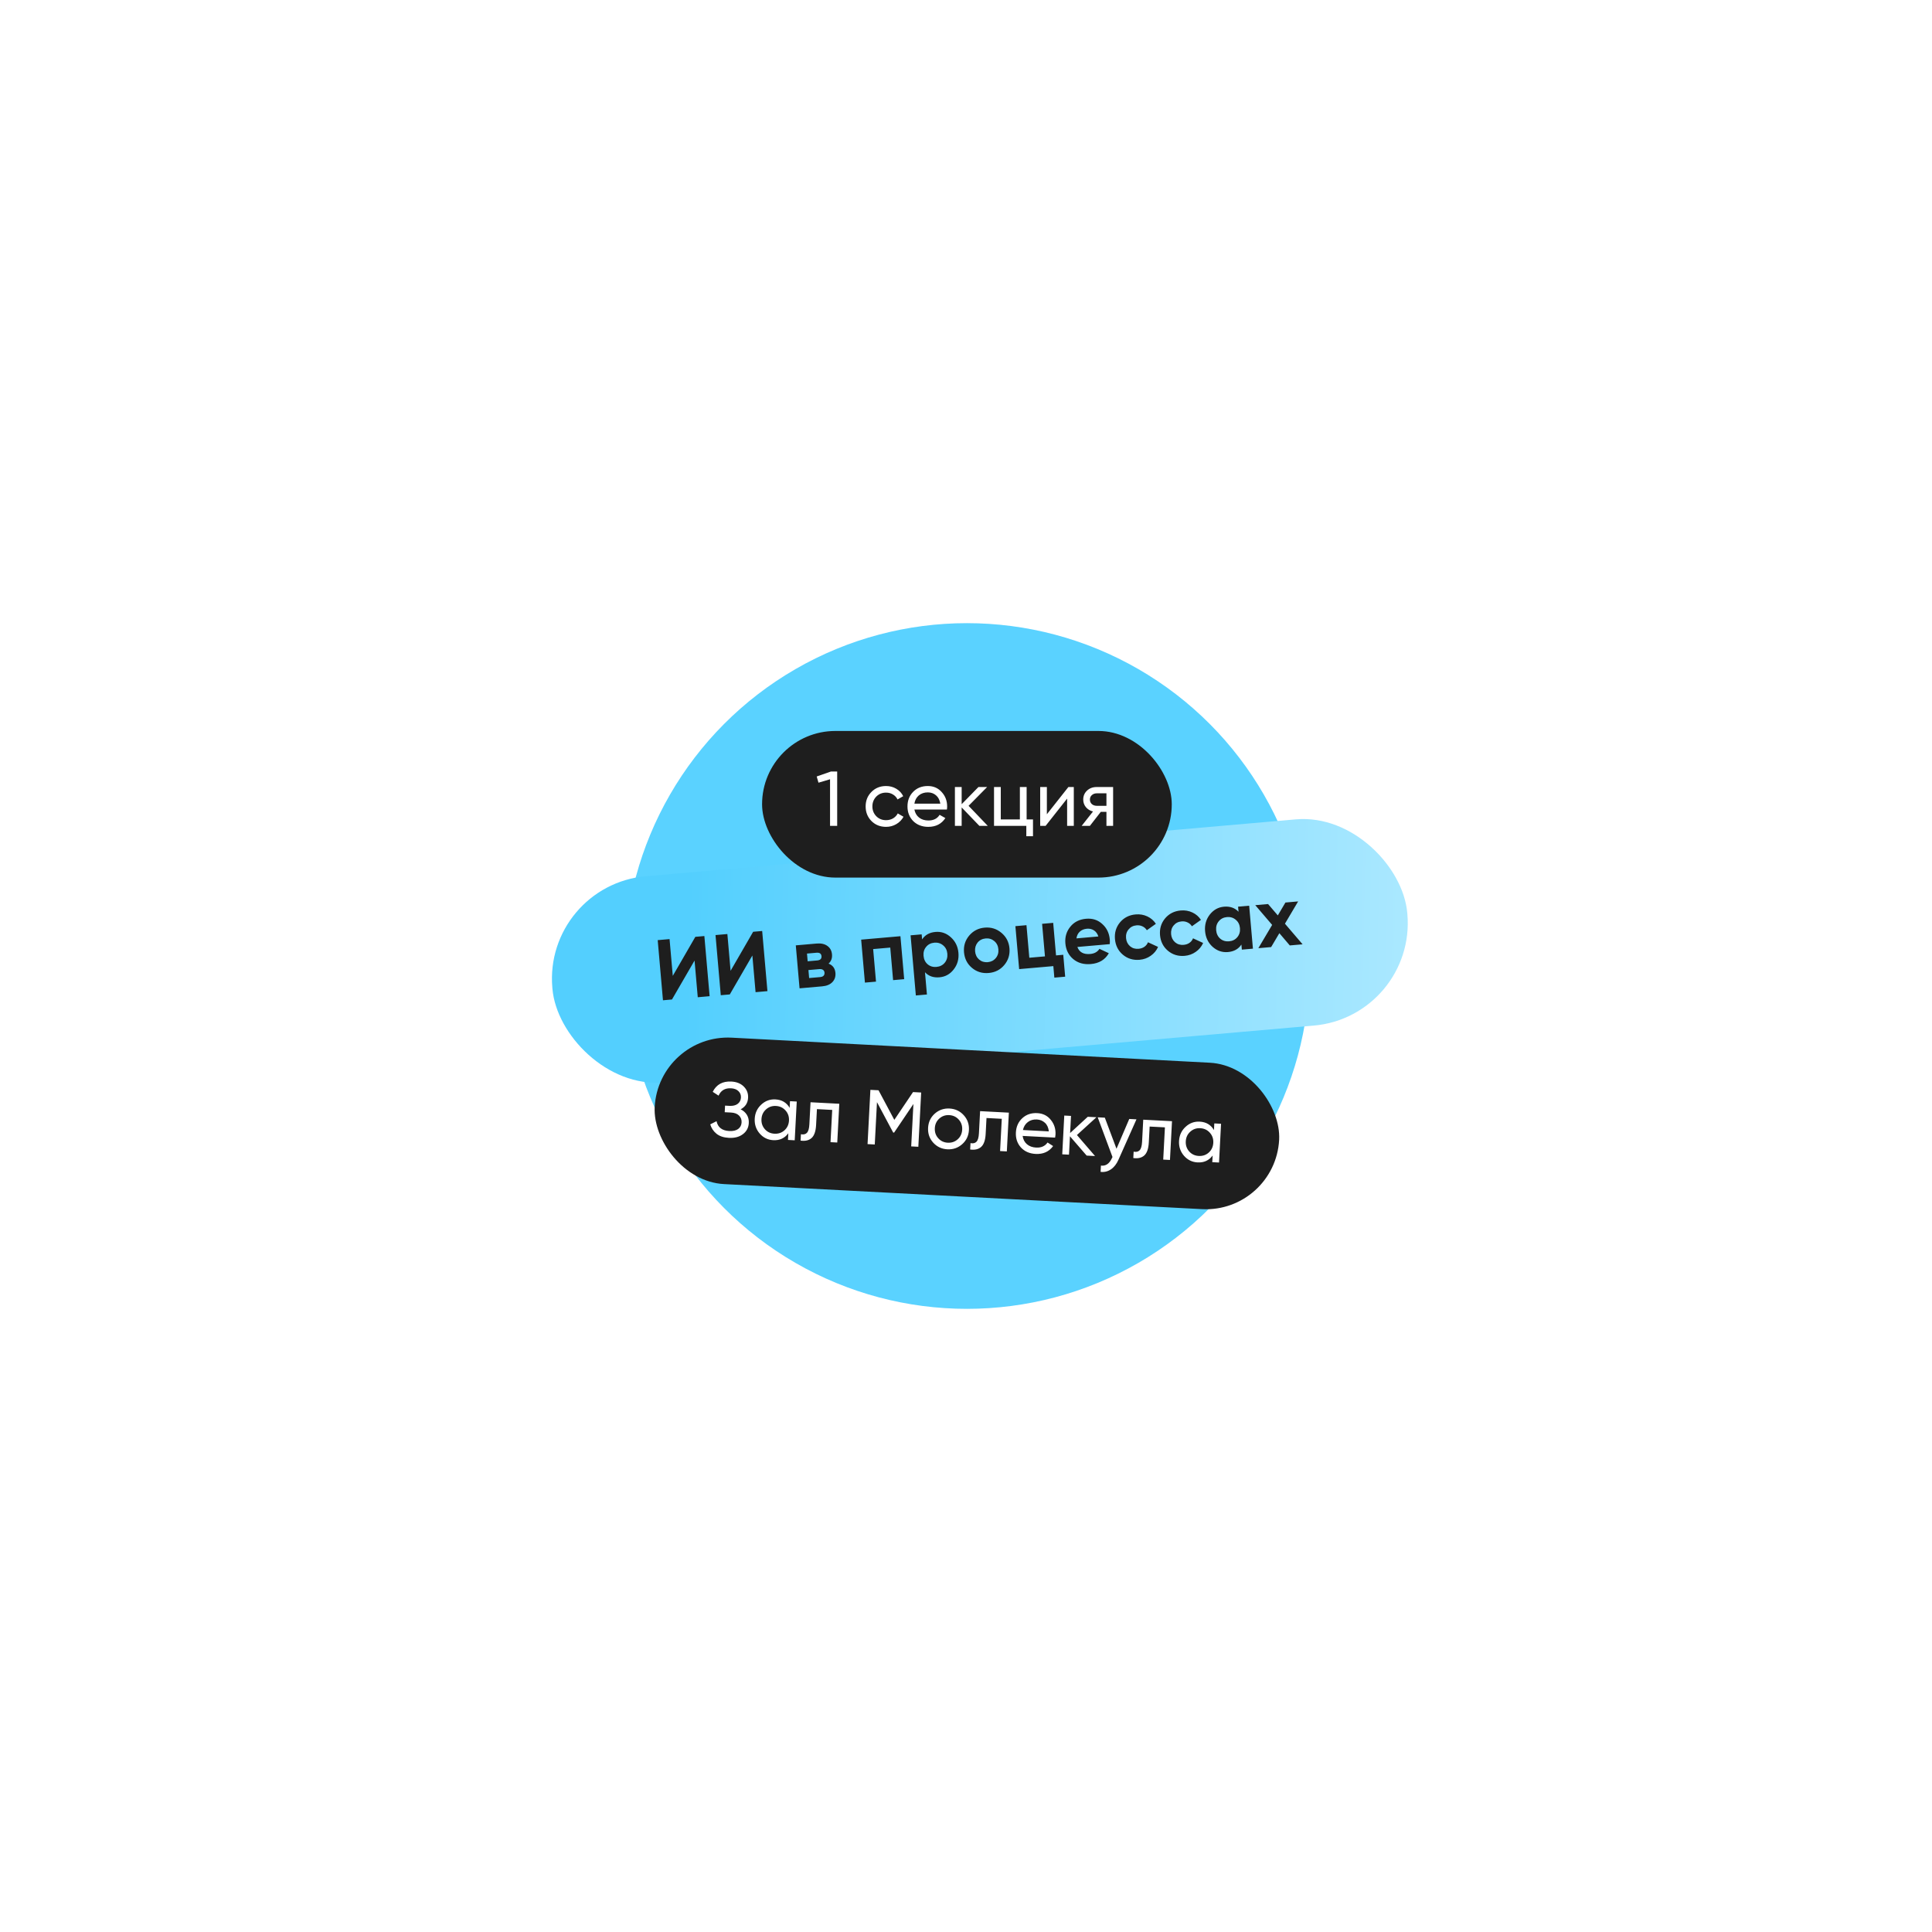 <svg width="447" height="447" viewBox="0 0 448 447" fill="none" xmlns="http://www.w3.org/2000/svg">
<g filter="url(#filter0_f_23_3234)">
<circle cx="224.213" cy="223.5" r="79.5" fill="#5AD2FF"/>
</g>
<rect x="126" y="204.763" width="199" height="48" rx="23.856" transform="rotate(-5 126 204.763)" fill="url(#paint0_linear_23_3234)"/>
<path d="M164.55 230.501L161.8 230.742L161.056 222.234L155.823 231.265L153.731 231.448L152.511 217.501L155.261 217.261L156.007 225.788L161.238 216.738L163.33 216.555L164.55 230.501ZM177.956 229.329L175.206 229.569L174.462 221.062L169.229 230.092L167.137 230.275L165.917 216.328L168.666 216.088L169.412 224.615L174.644 215.565L176.736 215.382L177.956 229.329ZM192.131 222.949C193.1 223.319 193.631 224.036 193.724 225.098C193.798 225.948 193.566 226.658 193.027 227.227C192.488 227.796 191.694 228.127 190.644 228.218L185.404 228.677L184.533 218.715L189.374 218.291C190.41 218.201 191.243 218.389 191.873 218.856C192.502 219.309 192.853 219.961 192.927 220.811C193.004 221.688 192.739 222.4 192.131 222.949ZM189.32 220.424L187.128 220.616L187.285 222.409L189.477 222.217C190.207 222.153 190.546 221.823 190.494 221.225C190.442 220.627 190.05 220.36 189.32 220.424ZM187.625 226.294L190.155 226.073C190.899 226.008 191.243 225.656 191.188 225.019C191.163 224.74 191.044 224.53 190.831 224.388C190.618 224.246 190.339 224.19 189.993 224.22L187.463 224.441L187.625 226.294ZM199.69 217.389L208.795 216.592L209.666 226.554L207.096 226.779L206.436 219.228L202.471 219.575L203.131 227.126L200.561 227.351L199.69 217.389ZM216.923 215.6C218.265 215.483 219.452 215.894 220.484 216.834C221.53 217.773 222.117 218.974 222.245 220.435C222.375 221.922 222.006 223.213 221.138 224.306C220.297 225.397 219.198 226.001 217.844 226.12C216.449 226.242 215.331 225.851 214.489 224.948L214.94 230.108L212.37 230.333L211.15 216.386L213.72 216.161L213.823 217.337C214.495 216.301 215.529 215.722 216.923 215.6ZM215.111 223.107C215.674 223.579 216.354 223.781 217.151 223.711C217.948 223.641 218.583 223.325 219.056 222.761C219.54 222.184 219.747 221.483 219.675 220.659C219.603 219.836 219.278 219.188 218.702 218.717C218.137 218.231 217.456 218.023 216.66 218.093C215.863 218.162 215.228 218.485 214.757 219.062C214.284 219.625 214.084 220.319 214.156 221.142C214.228 221.966 214.546 222.621 215.111 223.107ZM232.873 223.279C231.952 224.377 230.747 224.991 229.26 225.121C227.772 225.251 226.479 224.856 225.381 223.935C224.284 223.013 223.67 221.809 223.539 220.321C223.41 218.847 223.807 217.561 224.728 216.463C225.661 215.351 226.865 214.73 228.339 214.601C229.814 214.472 231.107 214.874 232.219 215.808C233.331 216.741 233.951 217.938 234.079 219.399C234.208 220.874 233.806 222.167 232.873 223.279ZM227.039 222.003C227.603 222.475 228.27 222.678 229.04 222.611C229.81 222.543 230.432 222.228 230.905 221.665C231.377 221.101 231.579 220.421 231.509 219.624C231.439 218.827 231.123 218.192 230.559 217.72C229.996 217.247 229.329 217.044 228.559 217.112C227.788 217.179 227.167 217.494 226.694 218.058C226.236 218.633 226.041 219.313 226.11 220.097C226.178 220.88 226.488 221.516 227.039 222.003ZM244.218 213.493L244.879 221.044L246.552 220.898L246.997 225.978L244.486 226.198L244.253 223.528L236.323 224.222L235.452 214.26L238.022 214.035L238.682 221.586L242.309 221.269L241.648 213.718L244.218 213.493ZM257.337 218.429L249.826 219.086C250.267 220.305 251.258 220.848 252.799 220.713C253.782 220.627 254.496 220.23 254.943 219.521L257.12 220.535C256.261 222.043 254.875 222.88 252.963 223.047C251.316 223.191 249.951 222.809 248.867 221.9C247.784 220.991 247.176 219.779 247.043 218.265C246.913 216.777 247.296 215.486 248.19 214.39C249.071 213.296 250.289 212.681 251.843 212.545C253.318 212.416 254.564 212.816 255.582 213.744C256.627 214.669 257.214 215.876 257.344 217.364C257.369 217.643 257.366 217.998 257.337 218.429ZM249.611 217.097L254.692 216.652C254.489 216.014 254.147 215.542 253.665 215.236C253.196 214.929 252.656 214.803 252.045 214.856C251.355 214.917 250.799 215.146 250.379 215.544C249.958 215.929 249.702 216.446 249.611 217.097ZM264.263 222.059C262.762 222.19 261.462 221.795 260.364 220.874C259.28 219.952 258.673 218.747 258.542 217.259C258.412 215.771 258.801 214.479 259.709 213.383C260.63 212.285 261.841 211.67 263.342 211.539C264.312 211.454 265.215 211.609 266.053 212.004C266.891 212.4 267.55 212.971 268.03 213.719L265.932 215.207C265.697 214.813 265.363 214.514 264.93 214.311C264.51 214.107 264.048 214.027 263.544 214.071C262.773 214.138 262.158 214.453 261.699 215.015C261.238 215.564 261.043 216.237 261.113 217.034C261.18 217.805 261.489 218.433 262.041 218.92C262.59 219.381 263.249 219.578 264.02 219.51C264.538 219.465 264.986 219.312 265.365 219.051C265.755 218.776 266.033 218.424 266.196 217.995L268.539 219.075C268.17 219.91 267.601 220.596 266.832 221.131C266.075 221.666 265.219 221.975 264.263 222.059ZM274.711 221.145C273.21 221.276 271.911 220.881 270.813 219.96C269.728 219.038 269.121 217.833 268.991 216.345C268.861 214.857 269.25 213.565 270.157 212.468C271.079 211.371 272.29 210.756 273.791 210.625C274.76 210.54 275.664 210.695 276.501 211.09C277.339 211.485 277.998 212.057 278.478 212.805L276.38 214.293C276.145 213.899 275.811 213.6 275.378 213.397C274.959 213.193 274.497 213.113 273.992 213.157C273.222 213.224 272.607 213.539 272.147 214.101C271.687 214.65 271.491 215.323 271.561 216.12C271.628 216.89 271.938 217.519 272.489 218.006C273.038 218.467 273.698 218.664 274.468 218.596C274.986 218.551 275.434 218.398 275.813 218.137C276.204 217.862 276.481 217.51 276.644 217.081L278.987 218.161C278.619 218.996 278.049 219.681 277.28 220.217C276.524 220.752 275.667 221.061 274.711 221.145ZM287.195 210.918L287.093 209.742L289.663 209.517L290.534 219.479L287.964 219.704L287.861 218.529C287.176 219.566 286.136 220.145 284.741 220.267C283.413 220.383 282.226 219.979 281.182 219.053C280.149 218.112 279.568 216.905 279.439 215.431C279.311 213.97 279.674 212.687 280.528 211.581C281.395 210.475 282.492 209.864 283.821 209.747C285.215 209.625 286.34 210.015 287.195 210.918ZM282.964 217.17C283.528 217.643 284.208 217.844 285.005 217.775C285.802 217.705 286.436 217.388 286.909 216.825C287.394 216.247 287.6 215.547 287.528 214.723C287.456 213.9 287.132 213.252 286.555 212.78C285.991 212.295 285.31 212.086 284.513 212.156C283.716 212.226 283.082 212.549 282.61 213.126C282.138 213.689 281.937 214.382 282.009 215.206C282.081 216.029 282.4 216.684 282.964 217.17ZM297.958 213.69L302.05 218.472L299.081 218.731L296.664 215.891L294.758 219.11L291.789 219.369L294.991 213.97L291.077 209.394L294.046 209.134L296.304 211.767L298.07 208.782L301.019 208.524L297.958 213.69Z" fill="#1E1E1E"/>
<rect x="176.713" y="169" width="95" height="34" rx="17" fill="#1E1E1E"/>
<path d="M189.379 179.552L192.691 178.4H194.131L194.131 191H192.475L192.475 180.2L189.793 180.992L189.379 179.552ZM205.461 191.234C204.105 191.234 202.977 190.784 202.077 189.884C201.177 188.972 200.727 187.844 200.727 186.5C200.727 185.156 201.177 184.034 202.077 183.134C202.977 182.222 204.105 181.766 205.461 181.766C206.349 181.766 207.147 181.982 207.855 182.414C208.563 182.834 209.091 183.404 209.439 184.124L208.125 184.88C207.897 184.4 207.543 184.016 207.063 183.728C206.595 183.44 206.061 183.296 205.461 183.296C204.561 183.296 203.805 183.602 203.193 184.214C202.593 184.838 202.293 185.6 202.293 186.5C202.293 187.388 202.593 188.144 203.193 188.768C203.805 189.38 204.561 189.686 205.461 189.686C206.061 189.686 206.601 189.548 207.081 189.272C207.561 188.984 207.927 188.6 208.179 188.12L209.511 188.894C209.115 189.614 208.557 190.184 207.837 190.604C207.117 191.024 206.325 191.234 205.461 191.234ZM219.574 187.22H212.032C212.188 188.012 212.554 188.636 213.13 189.092C213.706 189.536 214.426 189.758 215.29 189.758C216.478 189.758 217.342 189.32 217.882 188.444L219.214 189.2C218.326 190.556 217.006 191.234 215.254 191.234C213.838 191.234 212.674 190.79 211.762 189.902C210.874 188.99 210.43 187.856 210.43 186.5C210.43 185.132 210.868 184.004 211.744 183.116C212.62 182.216 213.754 181.766 215.146 181.766C216.466 181.766 217.54 182.234 218.368 183.17C219.208 184.082 219.628 185.198 219.628 186.518C219.628 186.746 219.61 186.98 219.574 187.22ZM215.146 183.242C214.318 183.242 213.622 183.476 213.058 183.944C212.506 184.412 212.164 185.048 212.032 185.852H218.044C217.912 185.024 217.582 184.382 217.054 183.926C216.526 183.47 215.89 183.242 215.146 183.242ZM224.596 186.356L229.042 191H227.098L222.994 186.734L222.994 191H221.428L221.428 182H222.994L222.994 185.978L226.882 182H228.898L224.596 186.356ZM238.059 182L238.059 189.506H239.535L239.535 193.412H237.987L237.987 191H230.499L230.499 182H232.065L232.065 189.506H236.493L236.493 182H238.059ZM242.752 188.318L247.738 182H248.998L248.998 191H247.45L247.45 184.682L242.464 191H241.204L241.204 182H242.752L242.752 188.318ZM254.28 182H258.114L258.114 191H256.566L256.566 187.76H255.252L252.732 191H250.824L253.452 187.67C252.768 187.502 252.216 187.166 251.796 186.662C251.388 186.158 251.184 185.57 251.184 184.898C251.184 184.07 251.478 183.38 252.066 182.828C252.654 182.276 253.392 182 254.28 182ZM254.334 186.356H256.566L256.566 183.458H254.334C253.878 183.458 253.494 183.596 253.182 183.872C252.882 184.136 252.732 184.484 252.732 184.916C252.732 185.336 252.882 185.684 253.182 185.96C253.494 186.224 253.878 186.356 254.334 186.356Z" fill="white"/>
<rect x="152.702" y="239.229" width="145" height="34" rx="17" transform="rotate(3 152.702 239.229)" fill="#1E1E1E"/>
<path d="M171.744 256.733C172.377 257.043 172.859 257.471 173.191 258.017C173.523 258.563 173.67 259.196 173.632 259.915C173.576 260.993 173.122 261.853 172.271 262.493C171.433 263.134 170.348 263.42 169.018 263.35C167.808 263.286 166.845 262.966 166.13 262.387C165.428 261.81 164.949 261.088 164.694 260.221L166.156 259.487C166.454 260.92 167.435 261.681 169.101 261.768C169.976 261.814 170.663 261.658 171.162 261.299C171.662 260.929 171.929 260.42 171.963 259.773C171.997 259.126 171.797 258.593 171.362 258.173C170.94 257.755 170.327 257.524 169.524 257.482L168.05 257.405L168.13 255.877L169.19 255.933C169.957 255.973 170.578 255.819 171.053 255.472C171.529 255.112 171.782 254.627 171.814 254.015C171.846 253.416 171.656 252.92 171.244 252.525C170.844 252.12 170.267 251.898 169.512 251.858C168.122 251.785 167.161 252.354 166.629 253.563L165.269 252.681C166.115 250.983 167.557 250.187 169.594 250.294C170.804 250.358 171.764 250.744 172.471 251.454C173.191 252.165 173.524 253.036 173.47 254.066C173.407 255.264 172.832 256.154 171.744 256.733ZM183.189 254.846L184.753 254.928L184.282 263.915L182.718 263.833L182.799 262.288C181.958 263.433 180.794 263.967 179.308 263.889C178.05 263.823 177.001 263.312 176.162 262.354C175.324 261.385 174.939 260.241 175.008 258.923C175.077 257.605 175.579 256.514 176.513 255.65C177.449 254.773 178.545 254.368 179.804 254.434C181.29 254.512 182.391 255.165 183.108 256.392L183.189 254.846ZM179.585 262.39C180.496 262.437 181.273 262.172 181.916 261.592C182.56 261.001 182.905 260.25 182.953 259.34C183.001 258.429 182.735 257.652 182.156 257.009C181.578 256.354 180.833 256.002 179.922 255.954C179.023 255.907 178.252 256.179 177.608 256.77C176.965 257.35 176.62 258.094 176.572 259.005C176.524 259.916 176.79 260.699 177.368 261.354C177.947 261.997 178.686 262.342 179.585 262.39ZM194.618 255.445L194.147 264.432L192.583 264.35L192.975 256.873L189.434 256.687L189.241 260.354C189.164 261.828 188.81 262.843 188.181 263.399C187.563 263.943 186.718 264.139 185.644 263.987L185.722 262.513C186.328 262.629 186.791 262.521 187.108 262.189C187.439 261.846 187.629 261.195 187.679 260.236L187.949 255.095L194.618 255.445ZM213.605 252.835L212.946 265.418L211.292 265.331L211.807 255.498L207.332 262.131L207.116 262.12L203.358 255.074L202.844 264.888L201.172 264.801L201.831 252.218L203.719 252.317L207.379 259.178L211.718 252.736L213.605 252.835ZM223.12 264.815C222.149 265.678 221.005 266.074 219.687 266.005C218.368 265.936 217.272 265.422 216.397 264.463C215.534 263.504 215.137 262.36 215.207 261.03C215.277 259.7 215.791 258.603 216.749 257.74C217.72 256.878 218.864 256.481 220.182 256.55C221.5 256.619 222.597 257.133 223.472 258.093C224.347 259.052 224.75 260.196 224.68 261.526C224.61 262.857 224.09 263.953 223.12 264.815ZM219.767 264.477C220.665 264.524 221.436 264.258 222.08 263.679C222.723 263.1 223.068 262.355 223.116 261.444C223.164 260.534 222.898 259.757 222.319 259.114C221.74 258.47 221.001 258.125 220.102 258.078C219.215 258.032 218.45 258.298 217.807 258.877C217.164 259.456 216.818 260.201 216.771 261.112C216.723 262.023 216.989 262.8 217.568 263.443C218.147 264.086 218.88 264.431 219.767 264.477ZM233.939 257.506L233.468 266.493L231.904 266.411L232.296 258.933L228.755 258.748L228.562 262.415C228.485 263.889 228.132 264.904 227.502 265.46C226.884 266.004 226.039 266.2 224.965 266.048L225.043 264.574C225.649 264.69 226.112 264.582 226.429 264.25C226.76 263.907 226.95 263.256 227 262.297L227.27 257.156L233.939 257.506ZM237.132 262.9C237.245 263.711 237.578 264.353 238.13 264.827C238.694 265.301 239.402 265.56 240.252 265.605C241.439 265.667 242.324 265.275 242.91 264.429L244.2 265.253C243.254 266.561 241.901 267.169 240.139 267.077C238.713 267.002 237.574 266.498 236.722 265.564C235.882 264.619 235.498 263.463 235.57 262.097C235.64 260.743 236.137 259.639 237.059 258.787C237.981 257.934 239.137 257.544 240.527 257.616C241.845 257.686 242.893 258.209 243.671 259.187C244.461 260.154 244.822 261.29 244.754 262.597C244.742 262.824 244.712 263.057 244.663 263.295L237.132 262.9ZM240.45 259.09C239.611 259.046 238.903 259.25 238.327 259.7C237.751 260.139 237.376 260.75 237.203 261.534L243.207 261.849C243.12 260.991 242.818 260.326 242.302 259.854C241.786 259.383 241.169 259.128 240.45 259.09ZM253.921 267.565L251.979 267.463L248.104 262.988L247.881 267.249L246.317 267.167L246.788 258.179L248.352 258.261L248.144 262.233L252.235 258.464L254.248 258.57L249.724 262.695L253.921 267.565ZM261.856 258.969L263.528 259.056L259.361 268.409C258.924 269.407 258.344 270.152 257.621 270.643C256.898 271.146 256.094 271.344 255.211 271.238L255.287 269.782C256.385 269.923 257.226 269.367 257.808 268.111L257.969 267.795L254.54 258.585L256.194 258.672L258.898 265.879L261.856 258.969ZM271.768 259.488L271.297 268.476L269.733 268.394L270.125 260.916L266.583 260.73L266.391 264.397C266.314 265.871 265.96 266.886 265.331 267.442C264.713 267.986 263.868 268.183 262.794 268.03L262.872 266.556C263.478 266.672 263.941 266.564 264.258 266.232C264.589 265.889 264.779 265.238 264.829 264.279L265.099 259.139L271.768 259.488ZM281.579 260.002L283.143 260.084L282.672 269.072L281.108 268.99L281.189 267.444C280.348 268.59 279.184 269.123 277.698 269.046C276.44 268.98 275.392 268.468 274.552 267.511C273.714 266.542 273.329 265.398 273.398 264.08C273.468 262.762 273.969 261.67 274.904 260.806C275.839 259.93 276.936 259.525 278.194 259.591C279.68 259.668 280.781 260.321 281.498 261.548L281.579 260.002ZM277.975 267.546C278.886 267.594 279.663 267.328 280.306 266.749C280.95 266.158 281.296 265.407 281.344 264.496C281.391 263.585 281.126 262.808 280.546 262.165C279.968 261.51 279.223 261.159 278.313 261.111C277.414 261.064 276.643 261.336 275.999 261.927C275.355 262.506 275.01 263.251 274.962 264.162C274.915 265.072 275.18 265.855 275.758 266.511C276.338 267.154 277.077 267.499 277.975 267.546Z" fill="white"/>
<defs>
<filter id="filter0_f_23_3234" x="0.713" y="0" width="447" height="447" filterUnits="userSpaceOnUse" color-interpolation-filters="sRGB">
<feFlood flood-opacity="0" result="BackgroundImageFix"/>
<feBlend mode="normal" in="SourceGraphic" in2="BackgroundImageFix" result="shape"/>
<feGaussianBlur stdDeviation="72" result="effect1_foregroundBlur_23_3234"/>
</filter>
<linearGradient id="paint0_linear_23_3234" x1="159.232" y1="208.17" x2="325.26" y2="226.397" gradientUnits="userSpaceOnUse">
<stop stop-color="#53CFFE"/>
<stop offset="1" stop-color="#AAE8FF"/>
</linearGradient>
</defs>
</svg>
